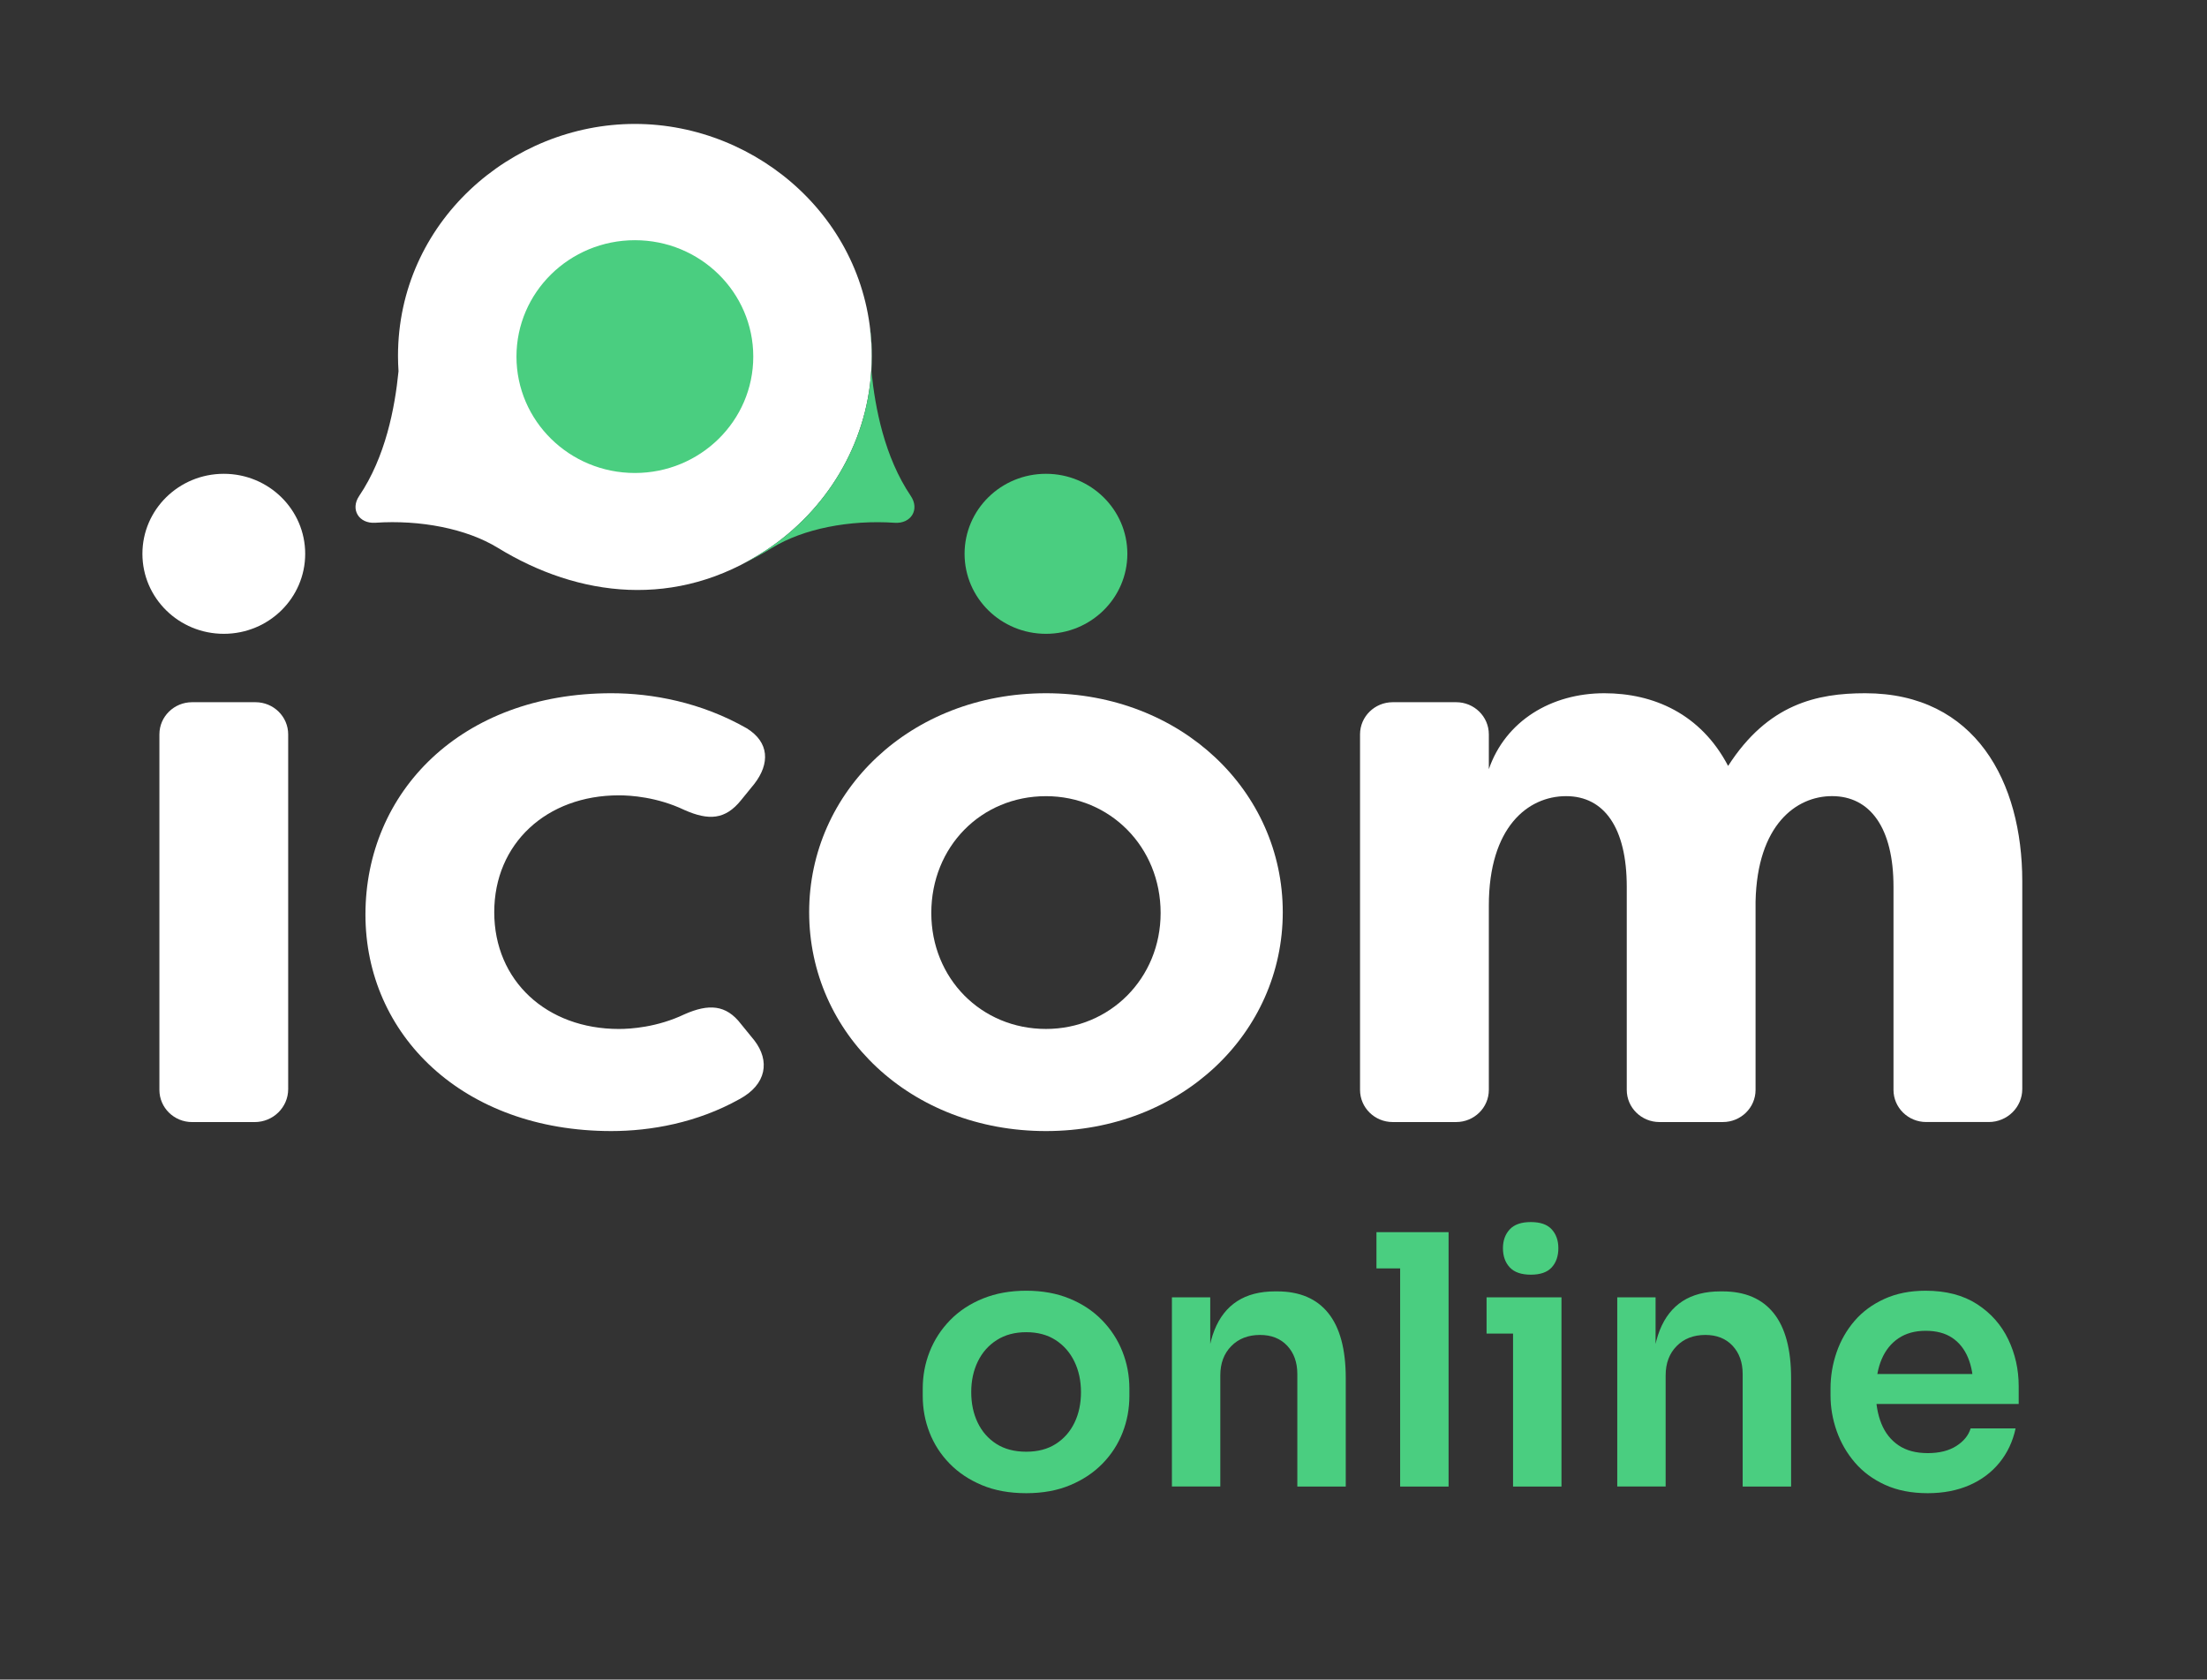 <?xml version="1.0" encoding="utf-8"?>
<!-- Generator: Adobe Illustrator 27.5.0, SVG Export Plug-In . SVG Version: 6.00 Build 0)  -->
<svg version="1.1" id="Camada_1" xmlns="http://www.w3.org/2000/svg" xmlns:xlink="http://www.w3.org/1999/xlink" x="0px" y="0px"
	 viewBox="0 0 974.3 741.45" style="enable-background:new 0 0 974.3 741.45;" xml:space="preserve">
<rect x="0" y="0" width="974.3" height="741.45" fill="#333333" stroke="none"/>
<style type="text/css">
	.st0{fill:#FF5777;}
	.st1{fill:#FFFFFF;}
	.st2{fill:#4ACE80;}
	.st3{fill:#FFB50D;}
</style>
<g>
	<g>
		<g>
			<path class="st2" d="M453.05,659.17c-7.38,0-13.9-1.18-19.54-3.54c-5.64-2.36-10.41-5.54-14.31-9.54c-3.9-4-6.85-8.56-8.85-13.69
				c-2-5.13-3-10.51-3-16.15v-3.23c0-5.74,1.02-11.2,3.08-16.38c2.05-5.18,5.05-9.79,9-13.85c3.95-4.05,8.77-7.23,14.46-9.54
				s12.08-3.46,19.15-3.46s13.43,1.15,19.08,3.46c5.64,2.31,10.43,5.49,14.38,9.54c3.95,4.05,6.95,8.67,9,13.85
				c2.05,5.18,3.08,10.64,3.08,16.38v3.23c0,5.64-1,11.03-3,16.15c-2,5.13-4.95,9.69-8.85,13.69c-3.9,4-8.67,7.18-14.31,9.54
				C466.79,657.99,460.33,659.17,453.05,659.17z M453.05,640.86c5.13,0,9.48-1.15,13.08-3.46c3.59-2.31,6.33-5.43,8.23-9.38
				c1.9-3.95,2.85-8.43,2.85-13.46c0-5.02-0.98-9.54-2.92-13.54c-1.95-4-4.72-7.15-8.31-9.46c-3.59-2.31-7.9-3.46-12.92-3.46
				c-5.03,0-9.36,1.15-13,3.46c-3.64,2.31-6.44,5.46-8.38,9.46c-1.95,4-2.92,8.51-2.92,13.54c0,5.03,0.95,9.51,2.85,13.46
				c1.9,3.95,4.64,7.08,8.23,9.38S447.82,640.86,453.05,640.86z"/>
			<path class="st2" d="M517.35,656.24v-83.53h16.92v35.84h-1.54c0-8.51,1.13-15.61,3.38-21.31c2.26-5.69,5.62-9.97,10.08-12.85
				c4.46-2.87,10.02-4.31,16.69-4.31h0.92c9.95,0,17.48,3.21,22.61,9.62c5.13,6.41,7.69,15.97,7.69,28.69v47.84h-21.38v-49.69
				c0-5.13-1.49-9.28-4.46-12.46c-2.98-3.18-6.97-4.77-12-4.77c-5.23,0-9.46,1.64-12.69,4.92c-3.23,3.28-4.85,7.59-4.85,12.92v49.07
				H517.35z"/>
			<path class="st2" d="M607.65,559.94v-16h31.84v16H607.65z M618.11,656.24v-112.3h21.38v112.3H618.11z"/>
			<path class="st2" d="M656.26,588.71v-16h33.07v16H656.26z M675.8,562.71c-4.21,0-7.31-1.08-9.31-3.23s-3-4.97-3-8.46
				c0-3.38,1-6.15,3-8.31c2-2.15,5.1-3.23,9.31-3.23c4.2,0,7.28,1.08,9.23,3.23c1.95,2.15,2.92,4.92,2.92,8.31
				c0,3.49-0.97,6.31-2.92,8.46C683.08,561.63,680,562.71,675.8,562.71z M667.95,656.24v-83.53h21.38v83.53H667.95z"/>
			<path class="st2" d="M713.95,656.24v-83.53h16.92v35.84h-1.54c0-8.51,1.13-15.61,3.38-21.31c2.26-5.69,5.62-9.97,10.08-12.85
				c4.46-2.87,10.02-4.31,16.69-4.31h0.92c9.95,0,17.48,3.21,22.61,9.62c5.13,6.41,7.69,15.97,7.69,28.69v47.84h-21.38v-49.69
				c0-5.13-1.49-9.28-4.46-12.46c-2.98-3.18-6.97-4.77-12-4.77c-5.23,0-9.46,1.64-12.69,4.92c-3.23,3.28-4.85,7.59-4.85,12.92v49.07
				H713.95z"/>
			<path class="st2" d="M851.01,659.17c-7.18,0-13.46-1.23-18.84-3.69c-5.38-2.46-9.85-5.77-13.38-9.92
				c-3.54-4.15-6.21-8.79-8-13.92c-1.79-5.13-2.69-10.36-2.69-15.69v-2.92c0-5.54,0.9-10.9,2.69-16.08
				c1.79-5.18,4.44-9.79,7.92-13.85c3.48-4.05,7.87-7.28,13.15-9.69c5.28-2.41,11.36-3.62,18.23-3.62c9.02,0,16.59,1.98,22.69,5.92
				c6.1,3.95,10.69,9.13,13.77,15.54c3.08,6.41,4.62,13.31,4.62,20.69v7.85h-74v-13.23h60.46l-6.46,6.46c0-5.33-0.79-9.9-2.38-13.69
				c-1.59-3.79-3.92-6.72-7-8.77c-3.08-2.05-6.98-3.08-11.69-3.08c-4.72,0-8.72,1.1-12,3.31c-3.28,2.21-5.77,5.31-7.46,9.31
				c-1.69,4-2.54,8.82-2.54,14.46c0,5.23,0.82,9.87,2.46,13.92c1.64,4.05,4.15,7.23,7.54,9.54s7.69,3.46,12.92,3.46
				c5.13,0,9.33-1.05,12.62-3.15c3.28-2.1,5.38-4.69,6.31-7.77h19.85c-1.23,5.75-3.59,10.77-7.08,15.08
				c-3.49,4.31-7.92,7.64-13.31,10C864.01,657.99,857.89,659.17,851.01,659.17z"/>
		</g>
	</g>
	<g>
		<path class="st1" d="M98.8,209.16c-19.85,0-35.93,15.81-35.93,35.32c0,19.51,16.08,35.32,35.93,35.32s35.93-15.81,35.93-35.32
			C134.73,224.97,118.64,209.16,98.8,209.16"/>
		<path class="st1" d="M112.79,309.99H84.81c-7.97,0-14.44,6.35-14.44,14.19v156.97c0,7.83,6.46,14.19,14.43,14.19h27.62
			c8.17,0,14.8-6.51,14.8-14.55v-156.6C127.22,316.35,120.76,309.99,112.79,309.99"/>
		<path class="st1" d="M273.21,351.1c5.14,0,16.88,0.72,28.98,6.49c10.64,4.69,17.97,4.33,24.94-4.33l5.87-7.21
			c6.97-9.01,6.6-18.39-3.31-24.52c-20.17-11.54-41.81-15.5-59.79-15.5c-66.39,0-108.57,43.63-108.57,97.72
			c0,53.01,42.91,95.56,108.57,95.56c17.24,0,37.78-3.61,56.49-14.07c12.1-6.49,13.57-16.95,6.61-25.96l-5.87-7.21
			c-6.61-8.65-14.3-9.01-24.94-4.32c-12.1,5.77-23.84,6.49-28.98,6.49c-31.91,0-55.02-21.28-55.02-51.56
			C218.19,372.38,241.3,351.1,273.21,351.1"/>
		<path class="st1" d="M461.75,454.23c-28.61,0-50.62-22.35-50.62-51.2c0-29.21,22.01-51.56,50.62-51.56
			c28.24,0,50.62,22.36,50.62,51.56C512.37,431.88,489.99,454.23,461.75,454.23 M461.75,306.03c-59.79,0-104.54,43.27-104.54,96.64
			c0,53.73,44.75,96.64,104.54,96.64c59.79,0,104.54-43.27,104.54-96.64S521.54,306.03,461.75,306.03"/>
		<path class="st1" d="M823.41,306.03c-21.28,0-42.91,4.69-60.52,32.09c-12.1-23.08-33.01-32.09-54.65-32.09
			c-23.47,0-43.65,12.26-50.98,33.53v-15.38c0-7.84-6.46-14.19-14.43-14.19h-27.99c-7.97,0-14.44,6.35-14.44,14.19v156.96
			c0,7.83,6.46,14.19,14.43,14.19h27.99c7.97,0,14.44-6.35,14.44-14.19v-81.36c0-34.62,17.24-48.32,34.11-48.32
			c16.87,0,26.78,14.06,26.78,40.02v89.66c0,7.83,6.46,14.19,14.43,14.19h27.99c7.97,0,14.44-6.35,14.44-14.19v-83.17
			c0.74-33.89,17.97-46.52,33.75-46.52c16.87,0,27.14,14.06,27.14,40.02v89.66c0,7.83,6.46,14.19,14.43,14.19h27.62
			c8.17,0,14.8-6.52,14.8-14.56v-91.81C892.73,345.33,872.19,306.03,823.41,306.03"/>
		<path class="st1" d="M280.27,54.71c-54.77,0-104.57,43.51-104.57,102.43c0,2.26,0.09,4.51,0.23,6.74
			c-1.62,16.28-5.74,37.83-17.38,55.08c-4,5.93-0.1,12.29,7.12,11.81c19.83-1.35,40.27,2.59,54.11,11.07
			c35.53,21.78,78.83,27.34,118.66,0.9c26.32-17.47,44.11-46.34,46.17-78.85c0.14-2.23,0.22-4.48,0.22-6.74
			C384.84,98.22,335,54.71,280.27,54.71"/>
		<path class="st2" d="M461.75,209.16c-19.85,0-35.93,15.81-35.93,35.32c0,19.51,16.08,35.32,35.93,35.32
			c19.85,0,35.93-15.81,35.93-35.32C497.68,224.97,481.59,209.16,461.75,209.16"/>
		<path class="st2" d="M384.7,163.87c0.16-2.23,0.24-4.46,0.24-6.72c-0.02-3.93-0.33-7.77-0.78-11.58
			c-0.03,0.01-0.06,0.01-0.09,0.03c0.45,3.8,0.77,7.63,0.79,11.55c0,2.26-0.12,4.49-0.24,6.72c-2.07,32.53-19.85,61.37-46.18,78.85
			c-3.64,2.42-7.42,4.61-11.37,6.57c4.14-1.96,8.91-4.45,13.79-7.45c13.83-8.49,34.26-12.4,54.11-11.06
			c7.23,0.5,11.13-5.88,7.11-11.83C390.44,201.7,386.34,180.15,384.7,163.87"/>
		<path class="st2" d="M332.54,157.42c0,28.38-23.4,51.38-52.27,51.38c-28.87,0-52.27-23.01-52.27-51.38s23.4-51.38,52.27-51.38
			C309.14,106.03,332.54,129.04,332.54,157.42"/>
	</g>
</g>
</svg>
